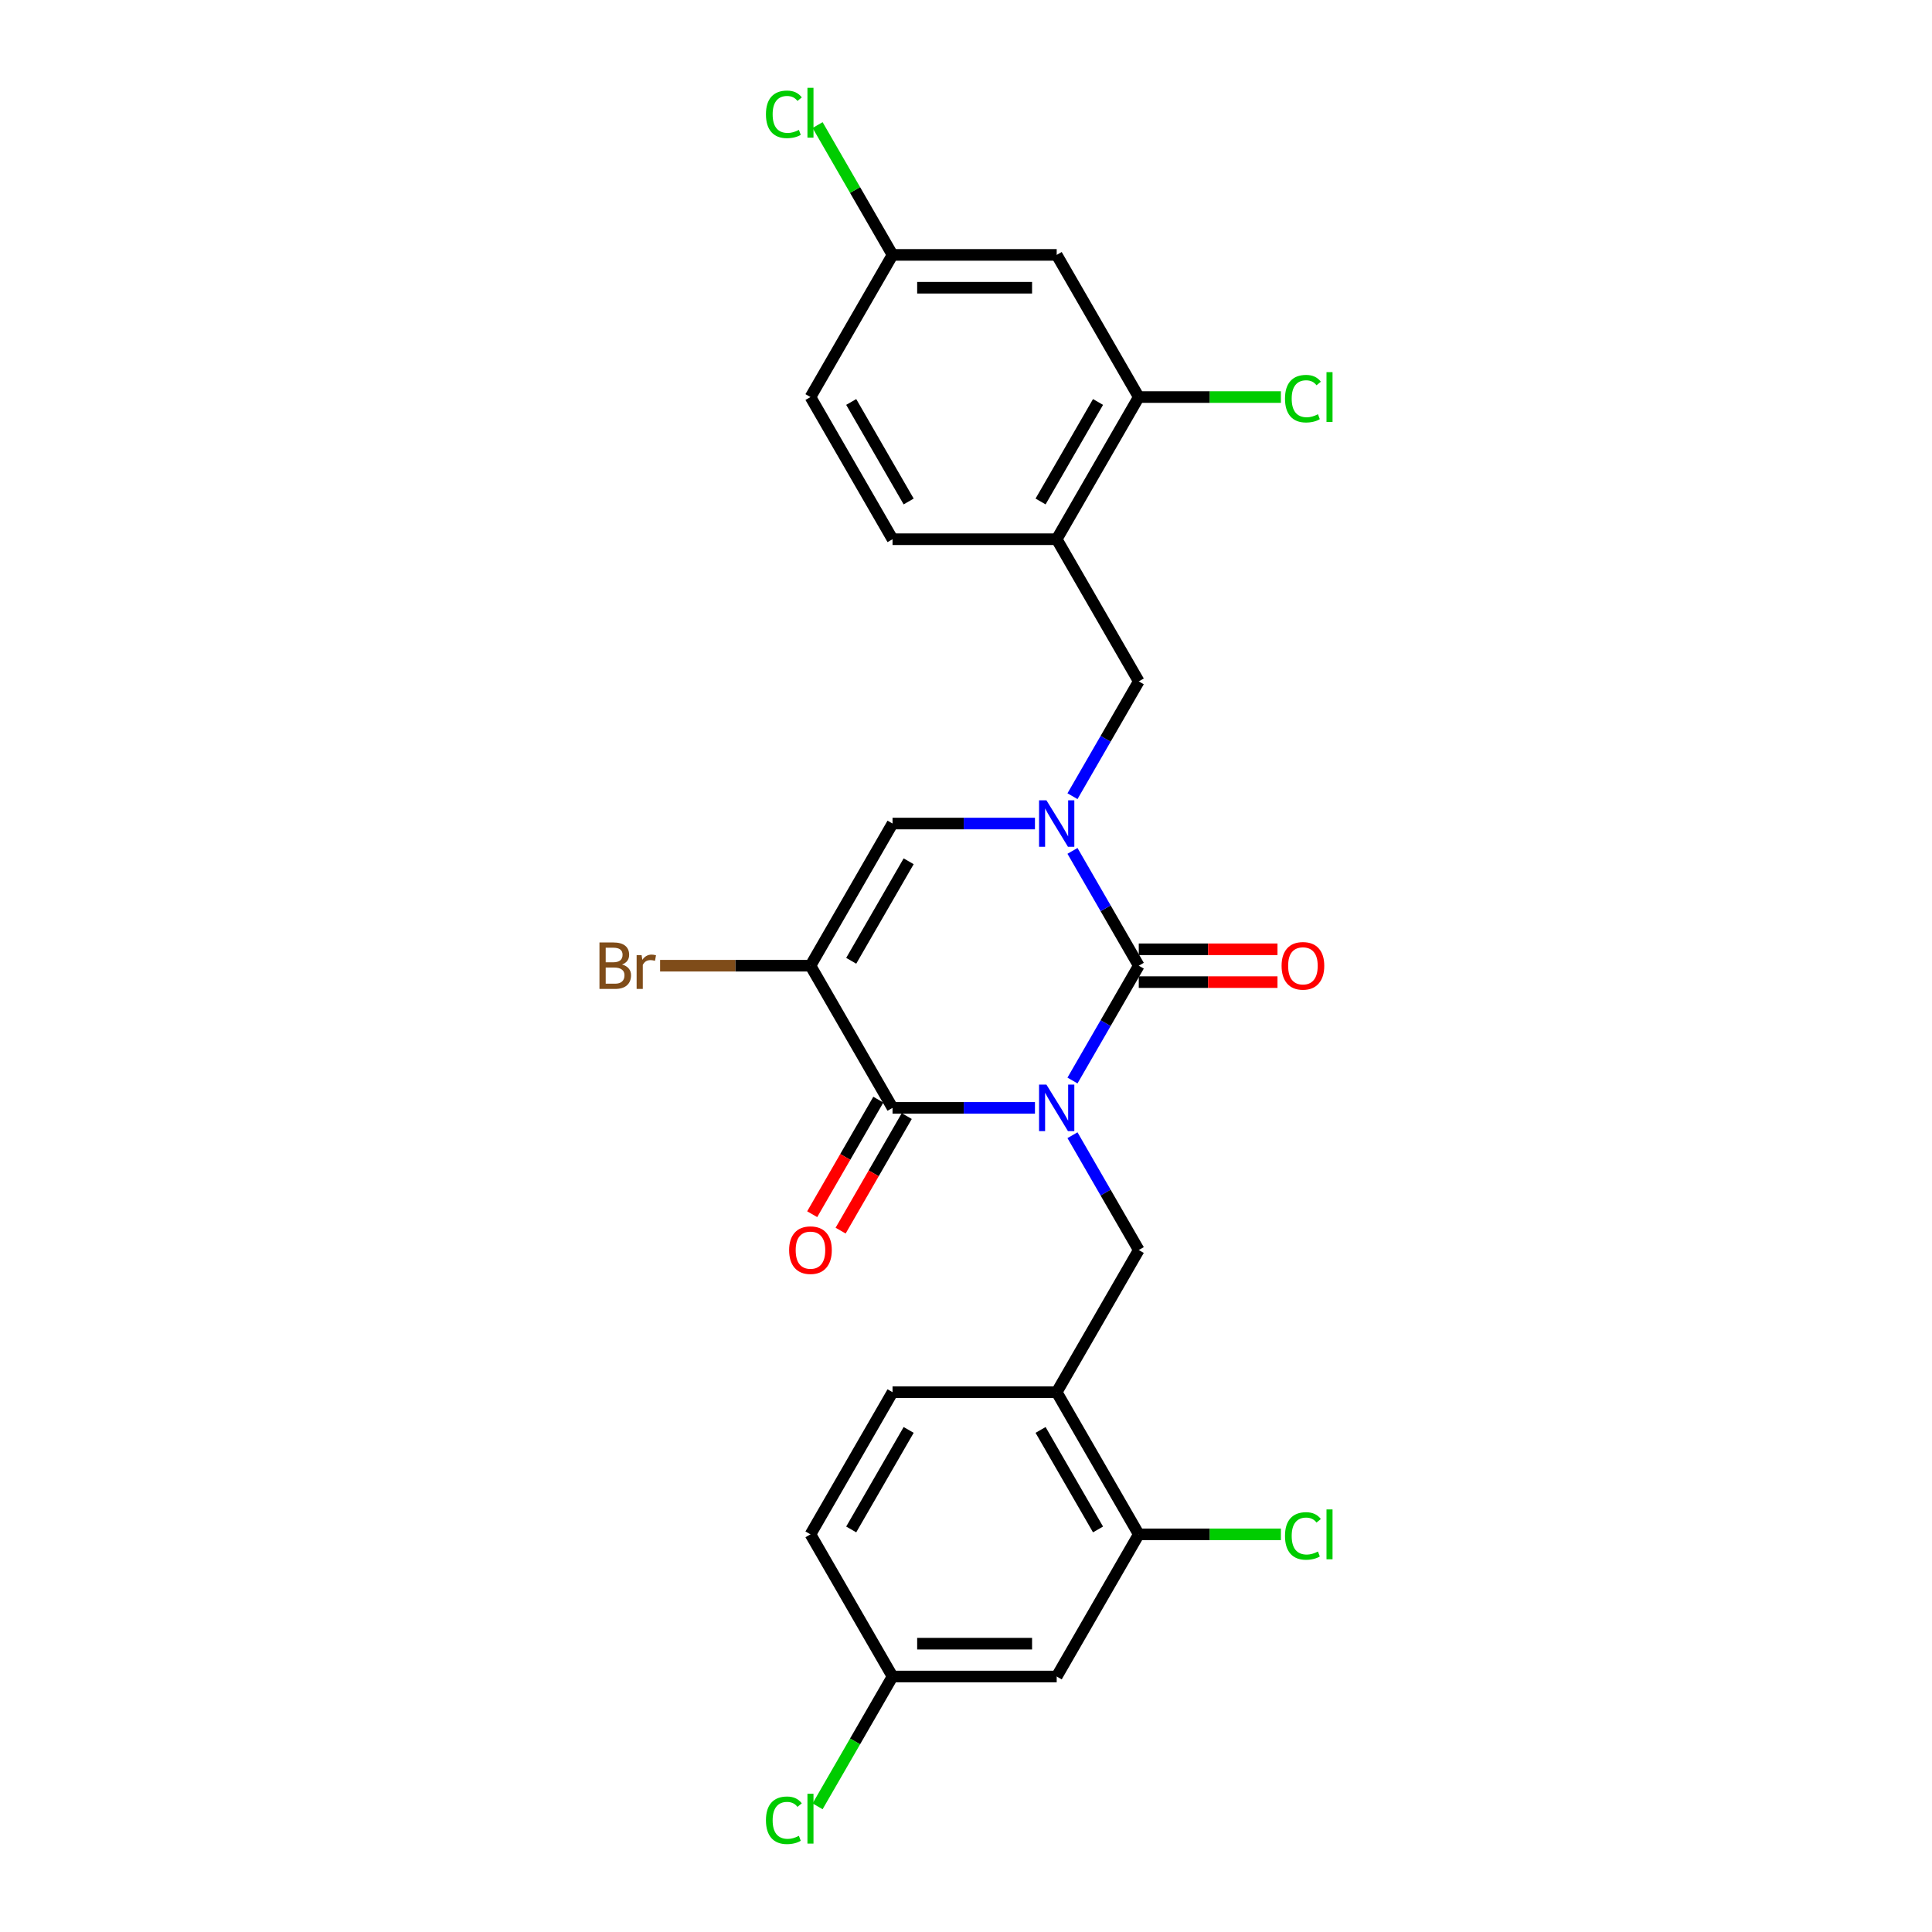 <?xml version='1.0' encoding='iso-8859-1'?>
<svg version='1.1' baseProfile='full'
              xmlns='http://www.w3.org/2000/svg'
                      xmlns:rdkit='http://www.rdkit.org/xml'
                      xmlns:xlink='http://www.w3.org/1999/xlink'
                  xml:space='preserve'
width='1000px' height='1000px' viewBox='0 0 1000 1000'>
<!-- END OF HEADER -->
<rect style='opacity:1.0;fill:#FFFFFF;stroke:none' width='1000' height='1000' x='0' y='0'> </rect>
<path class='bond-0' d='M 555.116,559.274 L 572.271,529.561' style='fill:none;fill-rule:evenodd;stroke:#0000FF;stroke-width:6px;stroke-linecap:butt;stroke-linejoin:miter;stroke-opacity:1' />
<path class='bond-0' d='M 572.271,529.561 L 589.426,499.847' style='fill:none;fill-rule:evenodd;stroke:#000000;stroke-width:6px;stroke-linecap:butt;stroke-linejoin:miter;stroke-opacity:1' />
<path class='bond-2' d='M 535.694,573.43 L 498.836,573.43' style='fill:none;fill-rule:evenodd;stroke:#0000FF;stroke-width:6px;stroke-linecap:butt;stroke-linejoin:miter;stroke-opacity:1' />
<path class='bond-2' d='M 498.836,573.43 L 461.978,573.43' style='fill:none;fill-rule:evenodd;stroke:#000000;stroke-width:6px;stroke-linecap:butt;stroke-linejoin:miter;stroke-opacity:1' />
<path class='bond-5' d='M 555.116,587.585 L 572.271,617.298' style='fill:none;fill-rule:evenodd;stroke:#0000FF;stroke-width:6px;stroke-linecap:butt;stroke-linejoin:miter;stroke-opacity:1' />
<path class='bond-5' d='M 572.271,617.298 L 589.426,647.012' style='fill:none;fill-rule:evenodd;stroke:#000000;stroke-width:6px;stroke-linecap:butt;stroke-linejoin:miter;stroke-opacity:1' />
<path class='bond-1' d='M 589.426,499.847 L 572.271,470.133' style='fill:none;fill-rule:evenodd;stroke:#000000;stroke-width:6px;stroke-linecap:butt;stroke-linejoin:miter;stroke-opacity:1' />
<path class='bond-1' d='M 572.271,470.133 L 555.116,440.42' style='fill:none;fill-rule:evenodd;stroke:#0000FF;stroke-width:6px;stroke-linecap:butt;stroke-linejoin:miter;stroke-opacity:1' />
<path class='bond-11' d='M 589.426,508.344 L 625.324,508.344' style='fill:none;fill-rule:evenodd;stroke:#000000;stroke-width:6px;stroke-linecap:butt;stroke-linejoin:miter;stroke-opacity:1' />
<path class='bond-11' d='M 625.324,508.344 L 661.222,508.344' style='fill:none;fill-rule:evenodd;stroke:#FF0000;stroke-width:6px;stroke-linecap:butt;stroke-linejoin:miter;stroke-opacity:1' />
<path class='bond-11' d='M 589.426,491.35 L 625.324,491.35' style='fill:none;fill-rule:evenodd;stroke:#000000;stroke-width:6px;stroke-linecap:butt;stroke-linejoin:miter;stroke-opacity:1' />
<path class='bond-11' d='M 625.324,491.35 L 661.222,491.35' style='fill:none;fill-rule:evenodd;stroke:#FF0000;stroke-width:6px;stroke-linecap:butt;stroke-linejoin:miter;stroke-opacity:1' />
<path class='bond-7' d='M 555.116,412.109 L 572.271,382.396' style='fill:none;fill-rule:evenodd;stroke:#0000FF;stroke-width:6px;stroke-linecap:butt;stroke-linejoin:miter;stroke-opacity:1' />
<path class='bond-7' d='M 572.271,382.396 L 589.426,352.682' style='fill:none;fill-rule:evenodd;stroke:#000000;stroke-width:6px;stroke-linecap:butt;stroke-linejoin:miter;stroke-opacity:1' />
<path class='bond-26' d='M 535.694,426.265 L 498.836,426.265' style='fill:none;fill-rule:evenodd;stroke:#0000FF;stroke-width:6px;stroke-linecap:butt;stroke-linejoin:miter;stroke-opacity:1' />
<path class='bond-26' d='M 498.836,426.265 L 461.978,426.265' style='fill:none;fill-rule:evenodd;stroke:#000000;stroke-width:6px;stroke-linecap:butt;stroke-linejoin:miter;stroke-opacity:1' />
<path class='bond-3' d='M 461.978,573.43 L 419.495,499.847' style='fill:none;fill-rule:evenodd;stroke:#000000;stroke-width:6px;stroke-linecap:butt;stroke-linejoin:miter;stroke-opacity:1' />
<path class='bond-14' d='M 454.62,569.181 L 437.504,598.827' style='fill:none;fill-rule:evenodd;stroke:#000000;stroke-width:6px;stroke-linecap:butt;stroke-linejoin:miter;stroke-opacity:1' />
<path class='bond-14' d='M 437.504,598.827 L 420.388,628.472' style='fill:none;fill-rule:evenodd;stroke:#FF0000;stroke-width:6px;stroke-linecap:butt;stroke-linejoin:miter;stroke-opacity:1' />
<path class='bond-14' d='M 469.336,577.678 L 452.22,607.323' style='fill:none;fill-rule:evenodd;stroke:#000000;stroke-width:6px;stroke-linecap:butt;stroke-linejoin:miter;stroke-opacity:1' />
<path class='bond-14' d='M 452.22,607.323 L 435.104,636.969' style='fill:none;fill-rule:evenodd;stroke:#FF0000;stroke-width:6px;stroke-linecap:butt;stroke-linejoin:miter;stroke-opacity:1' />
<path class='bond-4' d='M 419.495,499.847 L 461.978,426.265' style='fill:none;fill-rule:evenodd;stroke:#000000;stroke-width:6px;stroke-linecap:butt;stroke-linejoin:miter;stroke-opacity:1' />
<path class='bond-4' d='M 440.584,497.306 L 470.322,445.799' style='fill:none;fill-rule:evenodd;stroke:#000000;stroke-width:6px;stroke-linecap:butt;stroke-linejoin:miter;stroke-opacity:1' />
<path class='bond-15' d='M 419.495,499.847 L 380.581,499.847' style='fill:none;fill-rule:evenodd;stroke:#000000;stroke-width:6px;stroke-linecap:butt;stroke-linejoin:miter;stroke-opacity:1' />
<path class='bond-15' d='M 380.581,499.847 L 341.666,499.847' style='fill:none;fill-rule:evenodd;stroke:#7F4C19;stroke-width:6px;stroke-linecap:butt;stroke-linejoin:miter;stroke-opacity:1' />
<path class='bond-6' d='M 589.426,647.012 L 546.944,720.594' style='fill:none;fill-rule:evenodd;stroke:#000000;stroke-width:6px;stroke-linecap:butt;stroke-linejoin:miter;stroke-opacity:1' />
<path class='bond-9' d='M 546.944,720.594 L 589.426,794.177' style='fill:none;fill-rule:evenodd;stroke:#000000;stroke-width:6px;stroke-linecap:butt;stroke-linejoin:miter;stroke-opacity:1' />
<path class='bond-9' d='M 538.599,740.128 L 568.337,791.636' style='fill:none;fill-rule:evenodd;stroke:#000000;stroke-width:6px;stroke-linecap:butt;stroke-linejoin:miter;stroke-opacity:1' />
<path class='bond-16' d='M 546.944,720.594 L 461.978,720.594' style='fill:none;fill-rule:evenodd;stroke:#000000;stroke-width:6px;stroke-linecap:butt;stroke-linejoin:miter;stroke-opacity:1' />
<path class='bond-8' d='M 589.426,352.682 L 546.944,279.1' style='fill:none;fill-rule:evenodd;stroke:#000000;stroke-width:6px;stroke-linecap:butt;stroke-linejoin:miter;stroke-opacity:1' />
<path class='bond-10' d='M 546.944,279.1 L 589.426,205.517' style='fill:none;fill-rule:evenodd;stroke:#000000;stroke-width:6px;stroke-linecap:butt;stroke-linejoin:miter;stroke-opacity:1' />
<path class='bond-10' d='M 538.599,259.566 L 568.337,208.058' style='fill:none;fill-rule:evenodd;stroke:#000000;stroke-width:6px;stroke-linecap:butt;stroke-linejoin:miter;stroke-opacity:1' />
<path class='bond-17' d='M 546.944,279.1 L 461.978,279.1' style='fill:none;fill-rule:evenodd;stroke:#000000;stroke-width:6px;stroke-linecap:butt;stroke-linejoin:miter;stroke-opacity:1' />
<path class='bond-13' d='M 589.426,794.177 L 546.944,867.759' style='fill:none;fill-rule:evenodd;stroke:#000000;stroke-width:6px;stroke-linecap:butt;stroke-linejoin:miter;stroke-opacity:1' />
<path class='bond-20' d='M 589.426,794.177 L 626.208,794.177' style='fill:none;fill-rule:evenodd;stroke:#000000;stroke-width:6px;stroke-linecap:butt;stroke-linejoin:miter;stroke-opacity:1' />
<path class='bond-20' d='M 626.208,794.177 L 662.99,794.177' style='fill:none;fill-rule:evenodd;stroke:#00CC00;stroke-width:6px;stroke-linecap:butt;stroke-linejoin:miter;stroke-opacity:1' />
<path class='bond-12' d='M 589.426,205.517 L 546.944,131.935' style='fill:none;fill-rule:evenodd;stroke:#000000;stroke-width:6px;stroke-linecap:butt;stroke-linejoin:miter;stroke-opacity:1' />
<path class='bond-21' d='M 589.426,205.517 L 626.208,205.517' style='fill:none;fill-rule:evenodd;stroke:#000000;stroke-width:6px;stroke-linecap:butt;stroke-linejoin:miter;stroke-opacity:1' />
<path class='bond-21' d='M 626.208,205.517 L 662.99,205.517' style='fill:none;fill-rule:evenodd;stroke:#00CC00;stroke-width:6px;stroke-linecap:butt;stroke-linejoin:miter;stroke-opacity:1' />
<path class='bond-28' d='M 546.944,131.935 L 461.978,131.935' style='fill:none;fill-rule:evenodd;stroke:#000000;stroke-width:6px;stroke-linecap:butt;stroke-linejoin:miter;stroke-opacity:1' />
<path class='bond-28' d='M 534.199,148.928 L 474.723,148.928' style='fill:none;fill-rule:evenodd;stroke:#000000;stroke-width:6px;stroke-linecap:butt;stroke-linejoin:miter;stroke-opacity:1' />
<path class='bond-27' d='M 546.944,867.759 L 461.978,867.759' style='fill:none;fill-rule:evenodd;stroke:#000000;stroke-width:6px;stroke-linecap:butt;stroke-linejoin:miter;stroke-opacity:1' />
<path class='bond-27' d='M 534.199,850.766 L 474.723,850.766' style='fill:none;fill-rule:evenodd;stroke:#000000;stroke-width:6px;stroke-linecap:butt;stroke-linejoin:miter;stroke-opacity:1' />
<path class='bond-23' d='M 461.978,720.594 L 419.495,794.177' style='fill:none;fill-rule:evenodd;stroke:#000000;stroke-width:6px;stroke-linecap:butt;stroke-linejoin:miter;stroke-opacity:1' />
<path class='bond-23' d='M 470.322,740.128 L 440.584,791.636' style='fill:none;fill-rule:evenodd;stroke:#000000;stroke-width:6px;stroke-linecap:butt;stroke-linejoin:miter;stroke-opacity:1' />
<path class='bond-22' d='M 461.978,279.1 L 419.495,205.517' style='fill:none;fill-rule:evenodd;stroke:#000000;stroke-width:6px;stroke-linecap:butt;stroke-linejoin:miter;stroke-opacity:1' />
<path class='bond-22' d='M 470.322,259.566 L 440.584,208.058' style='fill:none;fill-rule:evenodd;stroke:#000000;stroke-width:6px;stroke-linecap:butt;stroke-linejoin:miter;stroke-opacity:1' />
<path class='bond-18' d='M 461.978,867.759 L 419.495,794.177' style='fill:none;fill-rule:evenodd;stroke:#000000;stroke-width:6px;stroke-linecap:butt;stroke-linejoin:miter;stroke-opacity:1' />
<path class='bond-24' d='M 461.978,867.759 L 442.58,901.357' style='fill:none;fill-rule:evenodd;stroke:#000000;stroke-width:6px;stroke-linecap:butt;stroke-linejoin:miter;stroke-opacity:1' />
<path class='bond-24' d='M 442.58,901.357 L 423.183,934.955' style='fill:none;fill-rule:evenodd;stroke:#00CC00;stroke-width:6px;stroke-linecap:butt;stroke-linejoin:miter;stroke-opacity:1' />
<path class='bond-19' d='M 461.978,131.935 L 419.495,205.517' style='fill:none;fill-rule:evenodd;stroke:#000000;stroke-width:6px;stroke-linecap:butt;stroke-linejoin:miter;stroke-opacity:1' />
<path class='bond-25' d='M 461.978,131.935 L 442.58,98.337' style='fill:none;fill-rule:evenodd;stroke:#000000;stroke-width:6px;stroke-linecap:butt;stroke-linejoin:miter;stroke-opacity:1' />
<path class='bond-25' d='M 442.58,98.337 L 423.183,64.739' style='fill:none;fill-rule:evenodd;stroke:#00CC00;stroke-width:6px;stroke-linecap:butt;stroke-linejoin:miter;stroke-opacity:1' />
<path  class='atom-0' d='M 541.625 561.398
L 549.51 574.143
Q 550.291 575.401, 551.549 577.678
Q 552.806 579.955, 552.874 580.091
L 552.874 561.398
L 556.069 561.398
L 556.069 585.461
L 552.772 585.461
L 544.31 571.526
Q 543.324 569.895, 542.27 568.026
Q 541.251 566.156, 540.945 565.579
L 540.945 585.461
L 537.818 585.461
L 537.818 561.398
L 541.625 561.398
' fill='#0000FF'/>
<path  class='atom-2' d='M 541.625 414.233
L 549.51 426.978
Q 550.291 428.236, 551.549 430.513
Q 552.806 432.79, 552.874 432.926
L 552.874 414.233
L 556.069 414.233
L 556.069 438.296
L 552.772 438.296
L 544.31 424.361
Q 543.324 422.73, 542.27 420.861
Q 541.251 418.992, 540.945 418.414
L 540.945 438.296
L 537.818 438.296
L 537.818 414.233
L 541.625 414.233
' fill='#0000FF'/>
<path  class='atom-12' d='M 663.347 499.915
Q 663.347 494.137, 666.201 490.909
Q 669.056 487.68, 674.392 487.68
Q 679.728 487.68, 682.583 490.909
Q 685.438 494.137, 685.438 499.915
Q 685.438 505.761, 682.549 509.091
Q 679.66 512.388, 674.392 512.388
Q 669.09 512.388, 666.201 509.091
Q 663.347 505.795, 663.347 499.915
M 674.392 509.669
Q 678.063 509.669, 680.034 507.222
Q 682.039 504.741, 682.039 499.915
Q 682.039 495.191, 680.034 492.812
Q 678.063 490.399, 674.392 490.399
Q 670.722 490.399, 668.716 492.778
Q 666.745 495.157, 666.745 499.915
Q 666.745 504.775, 668.716 507.222
Q 670.722 509.669, 674.392 509.669
' fill='#FF0000'/>
<path  class='atom-15' d='M 408.449 647.08
Q 408.449 641.302, 411.304 638.074
Q 414.159 634.845, 419.495 634.845
Q 424.831 634.845, 427.686 638.074
Q 430.541 641.302, 430.541 647.08
Q 430.541 652.926, 427.652 656.256
Q 424.763 659.553, 419.495 659.553
Q 414.193 659.553, 411.304 656.256
Q 408.449 652.96, 408.449 647.08
M 419.495 656.834
Q 423.166 656.834, 425.137 654.387
Q 427.142 651.906, 427.142 647.08
Q 427.142 642.356, 425.137 639.977
Q 423.166 637.564, 419.495 637.564
Q 415.824 637.564, 413.819 639.943
Q 411.848 642.322, 411.848 647.08
Q 411.848 651.94, 413.819 654.387
Q 415.824 656.834, 419.495 656.834
' fill='#FF0000'/>
<path  class='atom-16' d='M 321.971 499.235
Q 324.282 499.881, 325.438 501.308
Q 326.627 502.702, 326.627 504.775
Q 326.627 508.106, 324.486 510.009
Q 322.379 511.878, 318.369 511.878
L 310.28 511.878
L 310.28 487.816
L 317.383 487.816
Q 321.496 487.816, 323.569 489.481
Q 325.642 491.147, 325.642 494.205
Q 325.642 497.842, 321.971 499.235
M 313.509 490.535
L 313.509 498.08
L 317.383 498.08
Q 319.762 498.08, 320.986 497.128
Q 322.243 496.143, 322.243 494.205
Q 322.243 490.535, 317.383 490.535
L 313.509 490.535
M 318.369 509.159
Q 320.714 509.159, 321.971 508.038
Q 323.229 506.916, 323.229 504.775
Q 323.229 502.804, 321.835 501.818
Q 320.476 500.799, 317.859 500.799
L 313.509 500.799
L 313.509 509.159
L 318.369 509.159
' fill='#7F4C19'/>
<path  class='atom-16' d='M 332.099 494.409
L 332.473 496.822
Q 334.308 494.103, 337.299 494.103
Q 338.251 494.103, 339.542 494.443
L 339.032 497.298
Q 337.571 496.958, 336.755 496.958
Q 335.328 496.958, 334.376 497.536
Q 333.459 498.08, 332.711 499.405
L 332.711 511.878
L 329.516 511.878
L 329.516 494.409
L 332.099 494.409
' fill='#7F4C19'/>
<path  class='atom-21' d='M 665.114 795.01
Q 665.114 789.028, 667.901 785.901
Q 670.722 782.74, 676.057 782.74
Q 681.019 782.74, 683.67 786.241
L 681.427 788.076
Q 679.49 785.527, 676.057 785.527
Q 672.421 785.527, 670.484 787.974
Q 668.58 790.387, 668.58 795.01
Q 668.58 799.768, 670.552 802.215
Q 672.557 804.662, 676.431 804.662
Q 679.082 804.662, 682.175 803.064
L 683.127 805.613
Q 681.869 806.429, 679.966 806.905
Q 678.063 807.381, 675.955 807.381
Q 670.722 807.381, 667.901 804.186
Q 665.114 800.991, 665.114 795.01
' fill='#00CC00'/>
<path  class='atom-21' d='M 686.593 781.279
L 689.72 781.279
L 689.72 807.075
L 686.593 807.075
L 686.593 781.279
' fill='#00CC00'/>
<path  class='atom-22' d='M 665.114 206.35
Q 665.114 200.368, 667.901 197.242
Q 670.722 194.081, 676.057 194.081
Q 681.019 194.081, 683.67 197.581
L 681.427 199.417
Q 679.49 196.868, 676.057 196.868
Q 672.421 196.868, 670.484 199.315
Q 668.58 201.728, 668.58 206.35
Q 668.58 211.108, 670.552 213.555
Q 672.557 216.002, 676.431 216.002
Q 679.082 216.002, 682.175 214.405
L 683.127 216.954
Q 681.869 217.769, 679.966 218.245
Q 678.063 218.721, 675.955 218.721
Q 670.722 218.721, 667.901 215.526
Q 665.114 212.331, 665.114 206.35
' fill='#00CC00'/>
<path  class='atom-22' d='M 686.593 192.619
L 689.72 192.619
L 689.72 218.415
L 686.593 218.415
L 686.593 192.619
' fill='#00CC00'/>
<path  class='atom-25' d='M 396.452 942.174
Q 396.452 936.193, 399.239 933.066
Q 402.06 929.905, 407.396 929.905
Q 412.358 929.905, 415.009 933.406
L 412.766 935.241
Q 410.828 932.692, 407.396 932.692
Q 403.759 932.692, 401.822 935.139
Q 399.919 937.552, 399.919 942.174
Q 399.919 946.933, 401.89 949.38
Q 403.895 951.827, 407.77 951.827
Q 410.421 951.827, 413.513 950.229
L 414.465 952.778
Q 413.208 953.594, 411.304 954.07
Q 409.401 954.545, 407.294 954.545
Q 402.06 954.545, 399.239 951.351
Q 396.452 948.156, 396.452 942.174
' fill='#00CC00'/>
<path  class='atom-25' d='M 417.932 928.444
L 421.058 928.444
L 421.058 954.24
L 417.932 954.24
L 417.932 928.444
' fill='#00CC00'/>
<path  class='atom-26' d='M 396.452 59.185
Q 396.452 53.203, 399.239 50.077
Q 402.06 46.916, 407.396 46.916
Q 412.358 46.916, 415.009 50.416
L 412.766 52.252
Q 410.828 49.703, 407.396 49.703
Q 403.759 49.703, 401.822 52.15
Q 399.919 54.563, 399.919 59.185
Q 399.919 63.943, 401.89 66.39
Q 403.895 68.837, 407.77 68.837
Q 410.421 68.837, 413.513 67.24
L 414.465 69.789
Q 413.208 70.604, 411.304 71.08
Q 409.401 71.556, 407.294 71.556
Q 402.06 71.556, 399.239 68.361
Q 396.452 65.167, 396.452 59.185
' fill='#00CC00'/>
<path  class='atom-26' d='M 417.932 45.455
L 421.058 45.455
L 421.058 71.25
L 417.932 71.25
L 417.932 45.455
' fill='#00CC00'/>
</svg>
